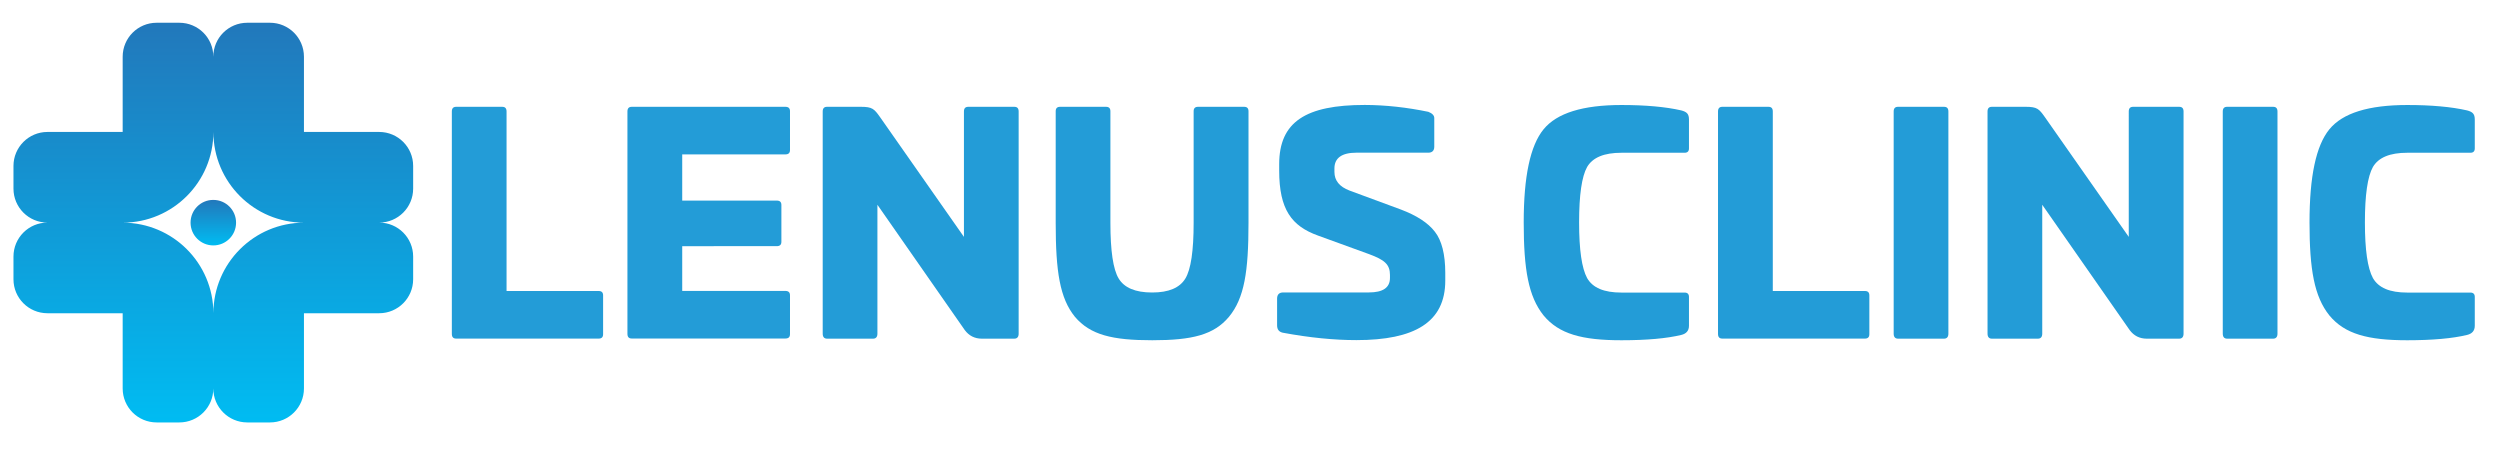 <?xml version="1.0" encoding="UTF-8"?> <svg xmlns="http://www.w3.org/2000/svg" xmlns:xlink="http://www.w3.org/1999/xlink" version="1.1" id="Layer_1" x="0px" y="0px" viewBox="0 0 334.02 60.6" style="enable-background:new 0 0 334.02 60.6;" xml:space="preserve"> <style type="text/css"> .st0{fill:url(#SVGID_1_);} .st1{fill:url(#SVGID_00000005248821748233181330000014320744993888036516_);} .st2{fill:#239CD7;} </style> <g> <linearGradient id="SVGID_1_" gradientUnits="userSpaceOnUse" x1="-3266.699" y1="-2114.113" x2="-3213.28" y2="-2114.113" gradientTransform="matrix(0 -1 1 0 2142.618 -3210.244)"> <stop offset="0" style="stop-color:#00BCF2"></stop> <stop offset="1" style="stop-color:#2278BB"></stop> </linearGradient> <path class="st0" d="M23.96,3.04h-3.03c-2.51,0-4.54,2.03-4.54,4.54v9.28v0.77H6.34c-2.51,0-4.54,2.04-4.54,4.54v3.03 c0,2.51,2.03,4.54,4.54,4.54c-2.51,0-4.54,2.03-4.54,4.54v3.03c0,2.51,2.03,4.54,4.54,4.54h9.28c0,0,0,0,0,0h0.77v10.05 c0,2.51,2.03,4.54,4.54,4.54h3.03c2.51,0,4.54-2.03,4.54-4.54v0c0,2.51,2.03,4.54,4.54,4.54h3.03c2.51,0,4.54-2.03,4.54-4.54v-9.28 h0v-0.77h0v0h10.05c2.51,0,4.54-2.03,4.54-4.54v-3.03c0-2.51-2.03-4.54-4.54-4.54c2.51,0,4.54-2.03,4.54-4.54v-3.03 c0-2.51-2.03-4.54-4.54-4.54h-9.28c0,0,0,0,0,0h-0.77V7.58c0-2.51-2.03-4.54-4.54-4.54h-3.03c-2.51,0-4.54,2.03-4.54,4.54v0 C28.51,5.07,26.47,3.04,23.96,3.04z M28.51,17.63c0,6.69,5.42,12.12,12.12,12.12l0,0c-6.68,0-12.1,5.41-12.12,12.08 c-0.02-6.67-5.43-12.07-12.1-12.08C23.09,29.74,28.51,24.31,28.51,17.63L28.51,17.63L28.51,17.63L28.51,17.63L28.51,17.63z"></path> <linearGradient id="SVGID_00000183941529262363929700000003940507258185724577_" gradientUnits="userSpaceOnUse" x1="-3243.035" y1="-2114.112" x2="-3236.945" y2="-2114.112" gradientTransform="matrix(0 -1 1 0 2142.618 -3210.244)"> <stop offset="0" style="stop-color:#00BCF2"></stop> <stop offset="1" style="stop-color:#2278BB"></stop> </linearGradient> <path style="fill:url(#SVGID_00000183941529262363929700000003940507258185724577_);" d="M25.46,29.75c0,1.68,1.36,3.04,3.04,3.04 c1.68,0,3.04-1.36,3.04-3.04c0-1.68-1.36-3.04-3.04-3.04C26.82,26.7,25.46,28.06,25.46,29.75z"></path> </g> <g> <g> <path class="st2" d="M67.09,14.27c0.4,0,0.59,0.2,0.59,0.63v23.98h12.31c0.4,0,0.59,0.2,0.59,0.59v5.18c0,0.4-0.2,0.59-0.59,0.59 H60.96c-0.4,0-0.59-0.2-0.59-0.63V14.9c0-0.44,0.2-0.63,0.59-0.63H67.09z"></path> <path class="st2" d="M104.92,14.27c0.44,0,0.63,0.2,0.63,0.59v5.18c0,0.4-0.2,0.59-0.63,0.59H91.15v6.17h12.62 c0.44,0,0.63,0.2,0.63,0.59v4.91c0,0.4-0.2,0.59-0.63,0.59H91.15v5.98h13.77c0.44,0,0.63,0.2,0.63,0.59v5.18 c0,0.4-0.2,0.59-0.63,0.59h-20.5c-0.4,0-0.59-0.2-0.59-0.63V14.9c0-0.44,0.2-0.63,0.59-0.63H104.92z"></path> <path class="st2" d="M135.51,14.27c0.4,0,0.59,0.2,0.59,0.63v29.68c0,0.44-0.2,0.67-0.59,0.67h-4.31c-0.99,0-1.74-0.4-2.3-1.15 l-11.67-16.74v17.22c0,0.44-0.2,0.67-0.59,0.67h-6.13c-0.4,0-0.59-0.24-0.59-0.67V14.9c0-0.44,0.2-0.63,0.59-0.63h4.51 c1.54,0,1.78,0.28,2.57,1.39l11.2,15.99V14.9c0-0.44,0.2-0.63,0.59-0.63H135.51z"></path> <path class="st2" d="M166.22,14.27c0.4,0,0.59,0.2,0.59,0.59v14.92c0,6.49-0.55,10.05-2.61,12.55c-2.02,2.41-4.91,3.13-10.25,3.13 c-5.34,0-8.27-0.71-10.33-3.13c-2.02-2.49-2.57-6.06-2.57-12.55V14.86c0-0.4,0.2-0.59,0.59-0.59h6.13c0.4,0,0.59,0.2,0.59,0.59 v14.92c0,3.72,0.36,6.21,1.11,7.44c0.75,1.23,2.22,1.86,4.47,1.86c2.22,0,3.68-0.63,4.43-1.86c0.75-1.23,1.11-3.72,1.11-7.44 V14.86c0-0.4,0.2-0.59,0.59-0.59H166.22z"></path> <path class="st2" d="M190.84,14.94c0.51,0.2,0.79,0.48,0.79,0.83v3.84c0,0.51-0.28,0.79-0.79,0.79h-9.62 c-1.94,0-2.93,0.71-2.93,2.1v0.47c0,1.15,0.67,1.98,2.02,2.49l6.85,2.53c2.1,0.79,3.64,1.78,4.55,2.97 c0.91,1.15,1.39,3.01,1.39,5.5v1.03c0,5.58-4.12,7.95-11.87,7.95c-2.97,0-6.25-0.32-9.85-0.99c-0.51-0.12-0.75-0.44-0.75-0.99 v-3.56c0-0.55,0.28-0.83,0.83-0.83h11.44c1.86,0,2.81-0.63,2.81-1.94v-0.4c0-1.42-0.75-2.02-2.77-2.77l-6.85-2.49 c-3.52-1.27-5.18-3.48-5.18-8.67v-0.87c0-5.66,3.56-7.91,11.44-7.91C185.14,14.03,187.99,14.35,190.84,14.94z"></path> <path class="st2" d="M224.63,14.75c0.75,0.2,1.03,0.47,1.03,1.23v3.84c0,0.4-0.2,0.59-0.59,0.59h-8.43c-2.33,0-3.84,0.63-4.59,1.9 c-0.71,1.27-1.07,3.72-1.07,7.4s0.36,6.13,1.07,7.44c0.75,1.31,2.26,1.94,4.59,1.94h8.43c0.4,0,0.59,0.2,0.59,0.59v3.84 c0,0.67-0.36,1.07-1.03,1.23c-1.94,0.47-4.63,0.71-7.99,0.71c-5.26,0-8.35-0.83-10.41-3.32c-2.02-2.53-2.65-6.13-2.65-12.43 c0-6.13,0.87-10.25,2.65-12.43c1.78-2.18,5.26-3.25,10.41-3.25C219.84,14.03,222.54,14.27,224.63,14.75z"></path> <path class="st2" d="M236.27,14.27c0.4,0,0.59,0.2,0.59,0.63v23.98h12.31c0.4,0,0.59,0.2,0.59,0.59v5.18c0,0.4-0.2,0.59-0.59,0.59 h-19.04c-0.4,0-0.59-0.2-0.59-0.63V14.9c0-0.44,0.2-0.63,0.59-0.63H236.27z"></path> <path class="st2" d="M259.73,14.27c0.4,0,0.59,0.2,0.59,0.63v29.68c0,0.44-0.2,0.67-0.59,0.67h-6.13c-0.4,0-0.59-0.24-0.59-0.67 V14.9c0-0.44,0.2-0.63,0.59-0.63H259.73z"></path> <path class="st2" d="M291.15,14.27c0.4,0,0.59,0.2,0.59,0.63v29.68c0,0.44-0.2,0.67-0.59,0.67h-4.31c-0.99,0-1.74-0.4-2.3-1.15 l-11.68-16.74v17.22c0,0.44-0.2,0.67-0.59,0.67h-6.13c-0.4,0-0.59-0.24-0.59-0.67V14.9c0-0.44,0.2-0.63,0.59-0.63h4.51 c1.54,0,1.78,0.28,2.57,1.39l11.2,15.99V14.9c0-0.44,0.2-0.63,0.59-0.63H291.15z"></path> <path class="st2" d="M303.7,14.27c0.4,0,0.59,0.2,0.59,0.63v29.68c0,0.44-0.2,0.67-0.59,0.67h-6.13c-0.4,0-0.59-0.24-0.59-0.67 V14.9c0-0.44,0.2-0.63,0.59-0.63H303.7z"></path> <path class="st2" d="M329.62,14.75c0.75,0.2,1.03,0.47,1.03,1.23v3.84c0,0.4-0.2,0.59-0.59,0.59h-8.43c-2.33,0-3.84,0.63-4.59,1.9 c-0.71,1.27-1.07,3.72-1.07,7.4s0.36,6.13,1.07,7.44c0.75,1.31,2.26,1.94,4.59,1.94h8.43c0.4,0,0.59,0.2,0.59,0.59v3.84 c0,0.67-0.36,1.07-1.03,1.23c-1.94,0.47-4.63,0.71-7.99,0.71c-5.26,0-8.35-0.83-10.41-3.32c-2.02-2.53-2.65-6.13-2.65-12.43 c0-6.13,0.87-10.25,2.65-12.43c1.78-2.18,5.26-3.25,10.41-3.25C324.83,14.03,327.52,14.27,329.62,14.75z"></path> </g> </g> </svg> 